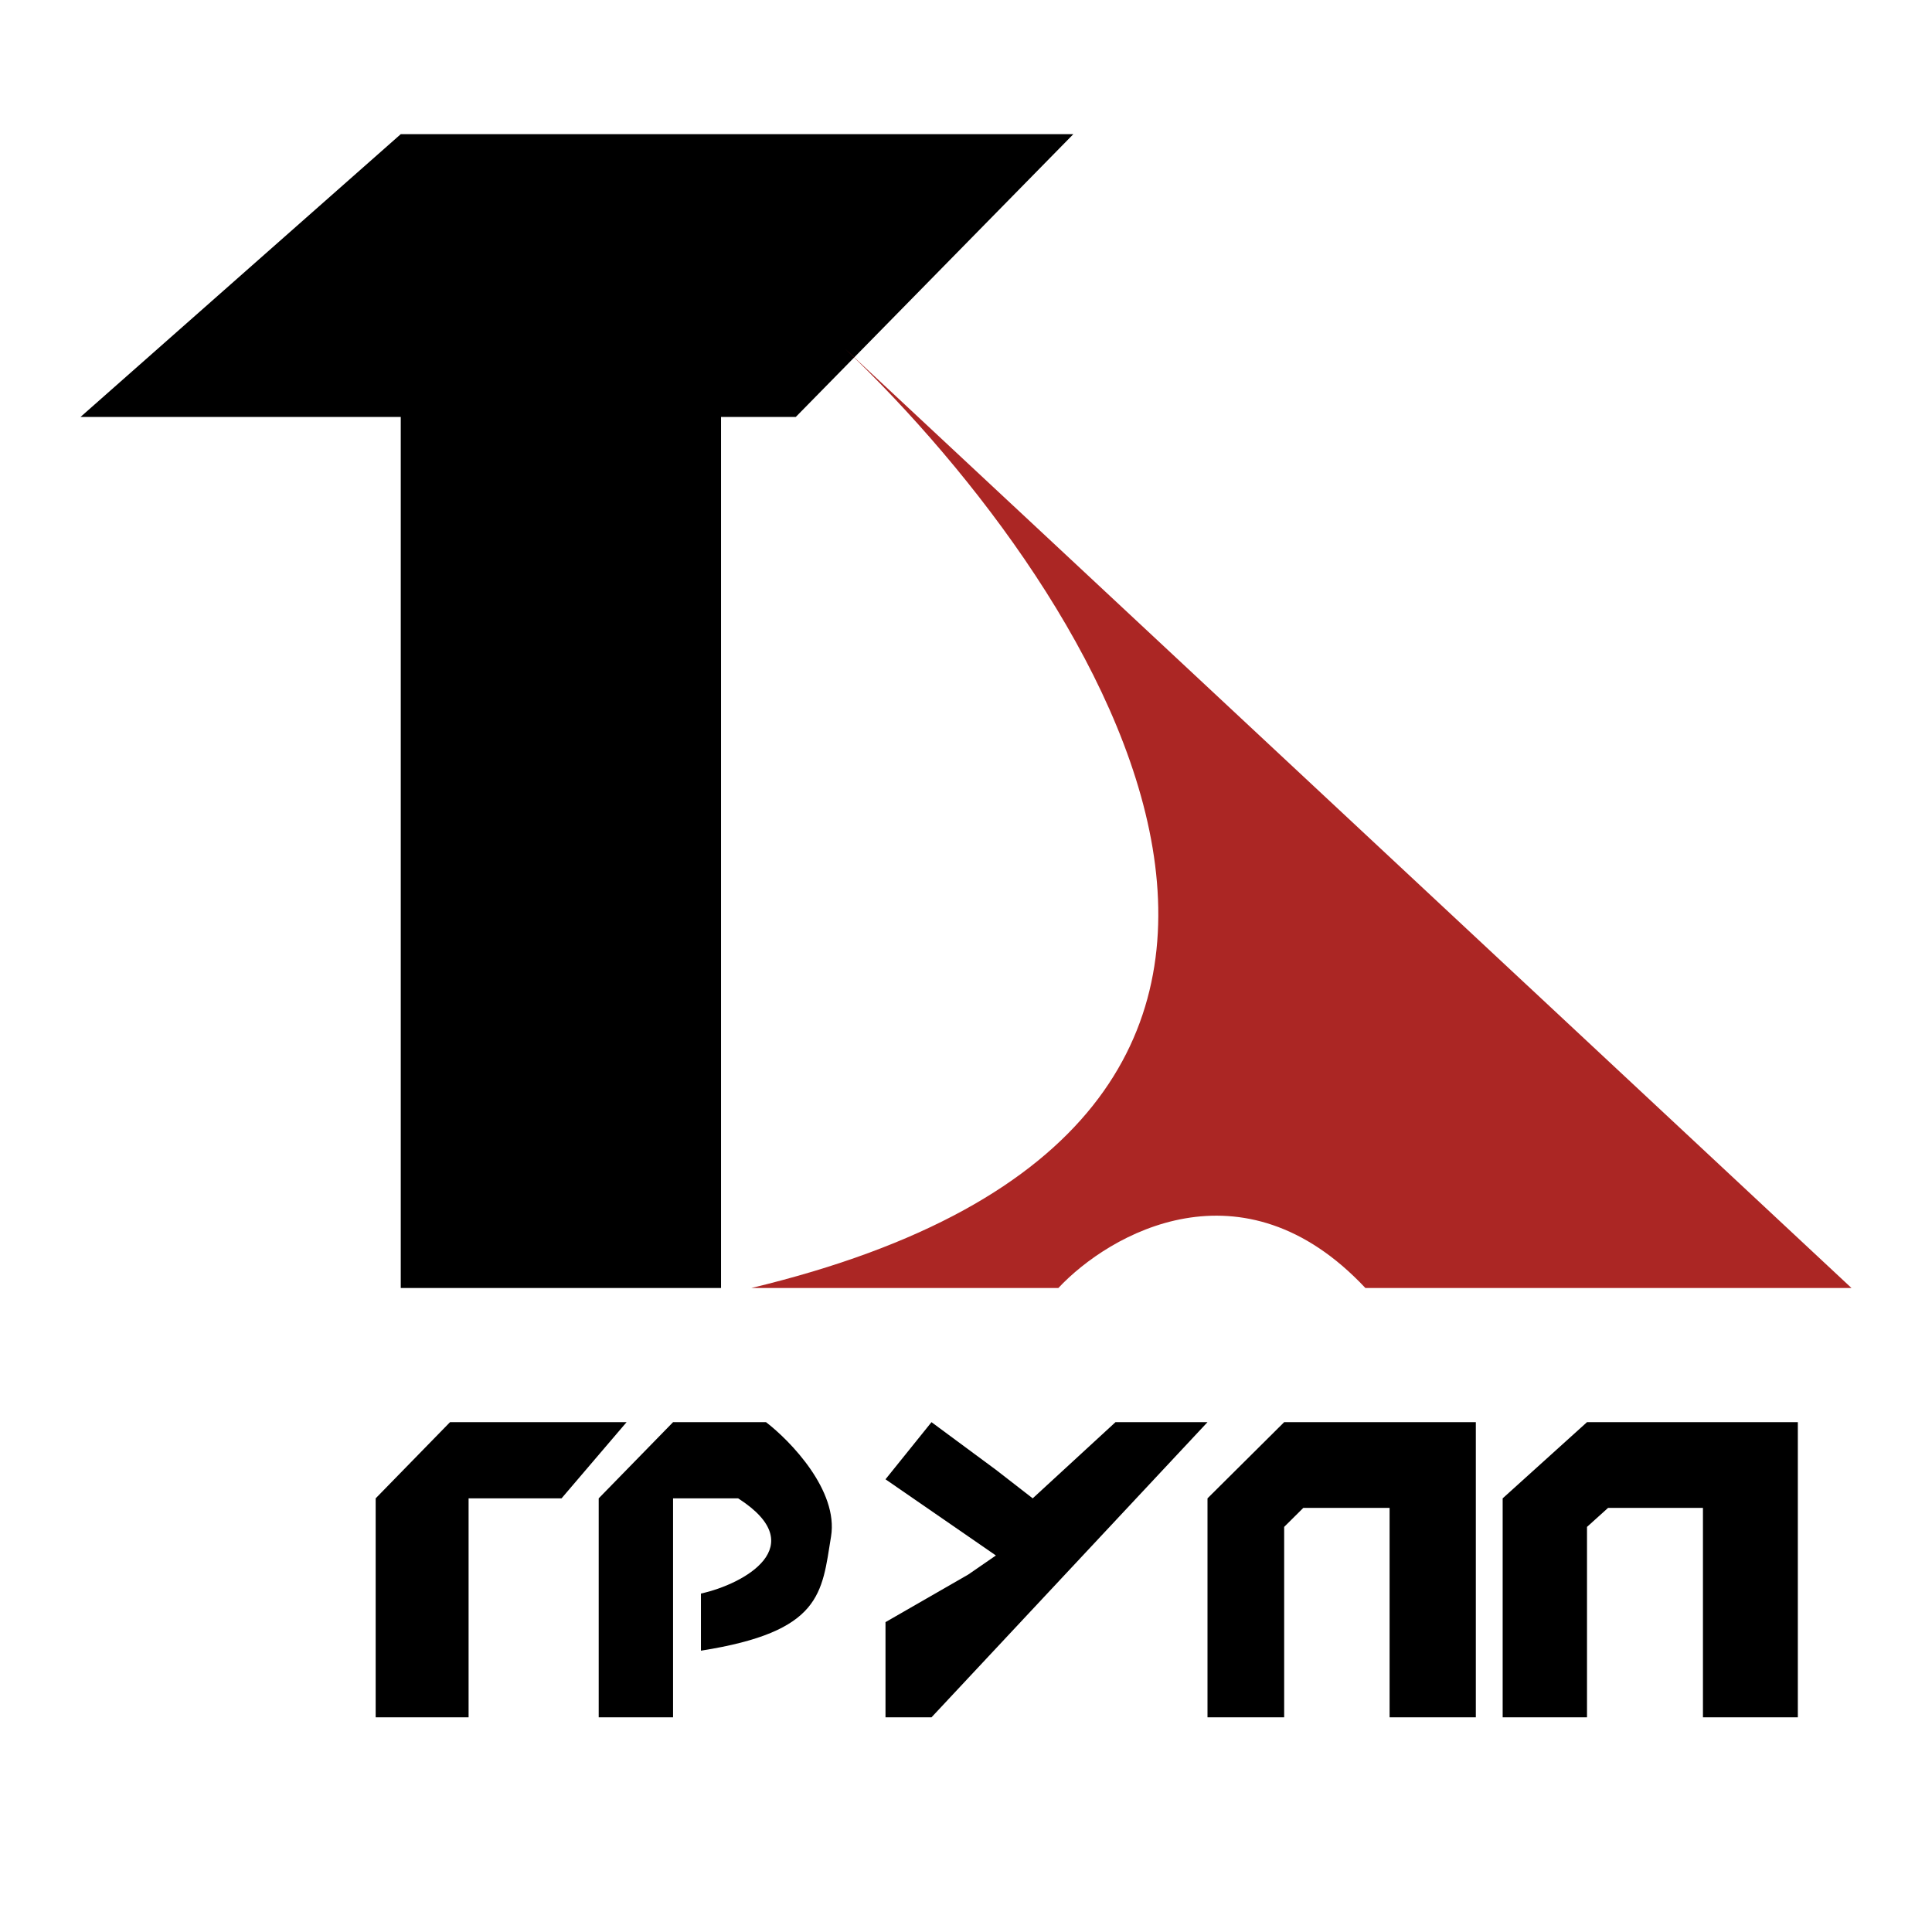 <svg width="72" height="72" viewBox="0 0 72 72" fill="none" xmlns="http://www.w3.org/2000/svg">
<rect width="72" height="72" fill="white"/>
<path d="M14.935 15.539H3L14.935 5H40L29.656 15.539H26.871V48H14.935V15.539Z" fill="black"/>
<path d="M45 55.839V64H47.857V56.903L48.571 56.194H51.786V64H55V53H47.857L45 55.839Z" fill="black"/>
<path d="M56 55.839V64H59.143V56.903L59.929 56.194H63.464V64H67V53H59.143L56 55.839Z" fill="black"/>
<path d="M33 60.452V64H34.714L45 53H41.571L38.486 55.839L37.114 54.774L34.714 53L33 55.129L36.086 57.258L37.114 57.968L36.086 58.677L33 60.452Z" fill="black"/>
<path d="M14 55.839V64H17.463V55.839H20.927L23.351 53H16.771L14 55.839Z" fill="black"/>
<path d="M22.312 55.839V64H25.083V55.839H27.508C30.278 57.613 27.738 59.032 26.122 59.387V61.516C30.625 60.806 30.625 59.387 30.971 57.258C31.248 55.555 29.47 53.71 28.547 53H25.083L22.312 55.839Z" fill="black"/>
<path d="M39.442 48H28C53.681 41.835 41.031 22.098 31.496 13L69 48H50.884C46.307 43.119 41.349 45.966 39.442 48Z" fill="#AB2624"/>
</svg>
